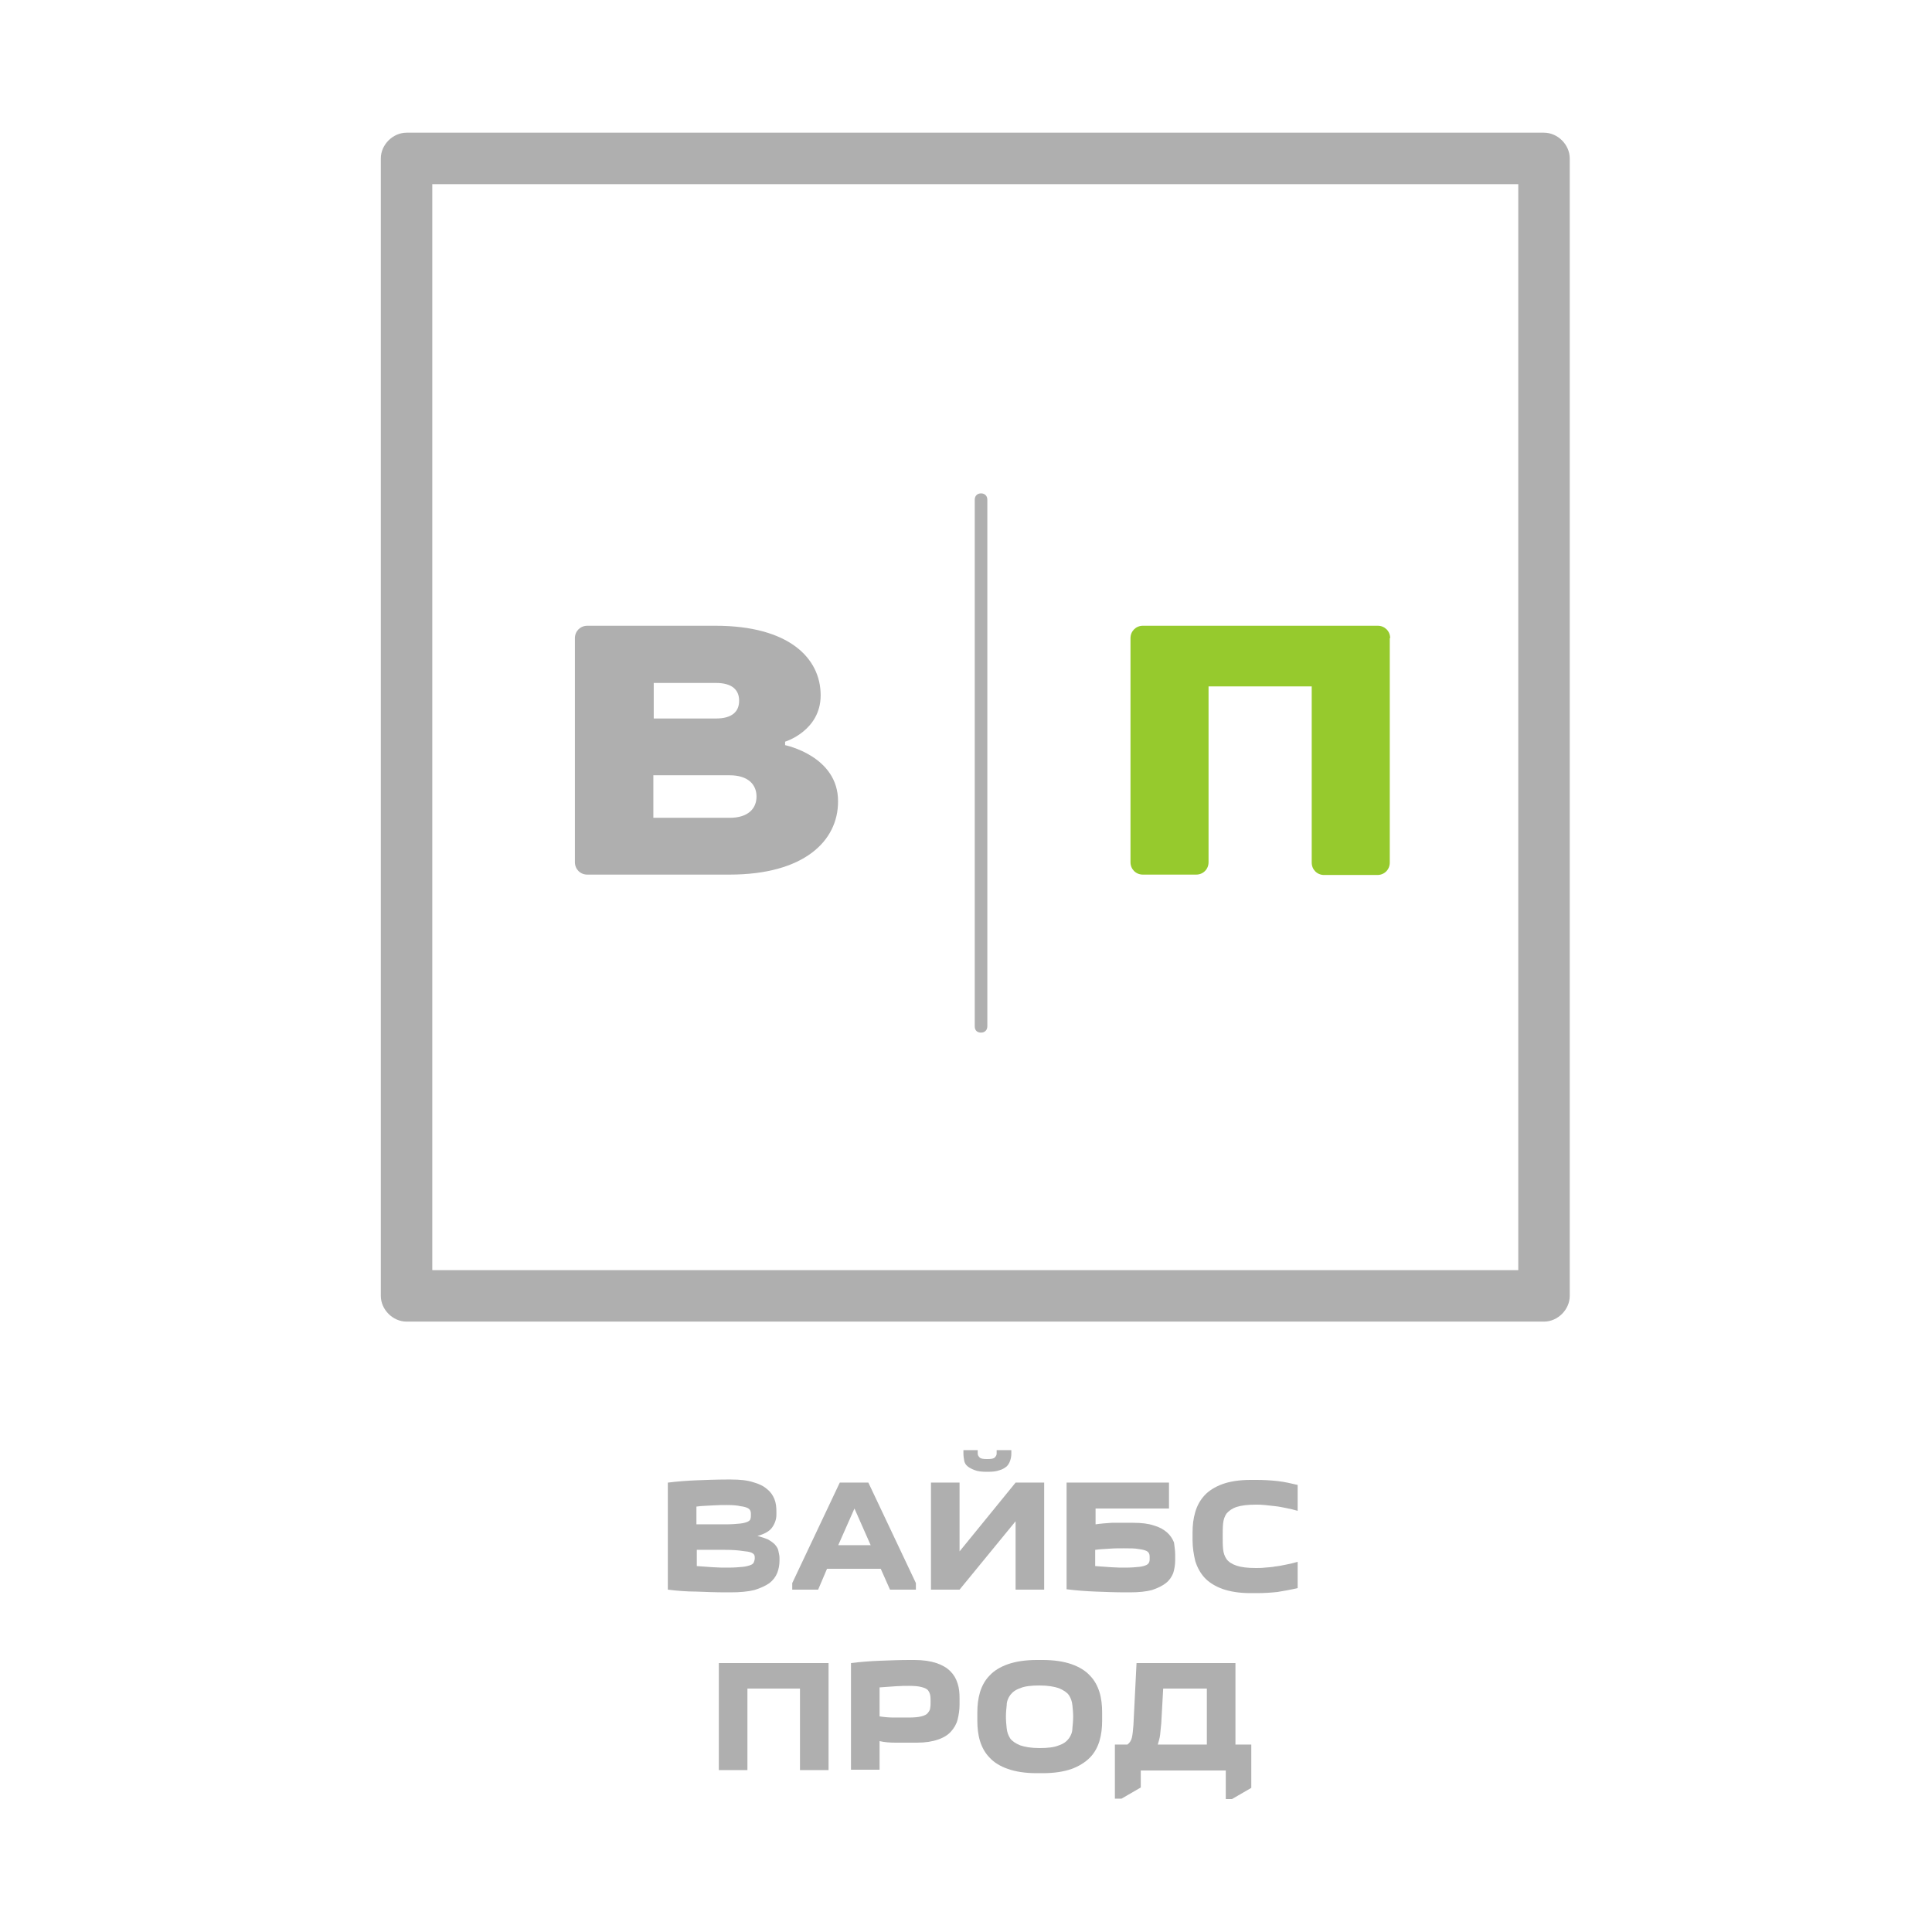 <?xml version="1.0" encoding="UTF-8"?> <!-- Generator: Adobe Illustrator 26.4.1, SVG Export Plug-In . SVG Version: 6.00 Build 0) --> <svg xmlns="http://www.w3.org/2000/svg" xmlns:xlink="http://www.w3.org/1999/xlink" id="Слой_1" x="0px" y="0px" viewBox="0 0 500 500" style="enable-background:new 0 0 500 500;" xml:space="preserve"> <style type="text/css"> .st0{fill:#AFAFAF;} .st1{fill:#96CA2D;} </style> <g transform="matrix(4.44 0 0 4.44 252.625 206.612)"> <path class="st0" d="M-33.2-38.8c-0.8,0-1.5,0.7-1.5,1.5v66.3c0,0.8,0.7,1.5,1.5,1.5h66.3c0.8,0,1.5-0.7,1.5-1.5v-66.3 c0-0.8-0.7-1.5-1.5-1.5H-33.2z M-31.7-35.8h63.3v63.3h-63.3V-35.8z"></path> </g> <g transform="matrix(1,0,0,1,253.333,361.399)"> <path class="st0" d="M-80.5,50V22.3c2.4-0.3,4.9-0.5,7.5-0.6c2.6-0.1,5.2-0.2,7.7-0.2l0,0h1.2c2.3,0,4.2,0.2,5.7,0.7 c1.5,0.4,2.7,1,3.6,1.8c0.9,0.7,1.5,1.6,1.9,2.6c0.4,1,0.5,2.1,0.5,3.2l0,0v0.8c0,1.2-0.4,2.3-1.1,3.3s-2,1.7-3.8,2.2l0,0 c1.1,0.3,2,0.6,2.7,0.9c0.7,0.4,1.3,0.8,1.8,1.3c0.4,0.5,0.8,1,0.9,1.6s0.3,1.2,0.3,1.8l0,0v0.8c0,1.1-0.2,2.2-0.6,3.2 c-0.4,1-1.1,1.9-2,2.6c-1,0.7-2.3,1.3-3.9,1.8c-1.6,0.4-3.7,0.6-6.2,0.6l0,0h-1.2c-2.5,0-5.1-0.1-7.7-0.2 C-75.6,50.5-78.1,50.3-80.5,50L-80.5,50z M-65.2,28.1L-65.2,28.1c-1,0-2.2,0-3.7,0.1c-1.4,0.1-2.8,0.1-4.2,0.3l0,0v4.6h7.4 c1.7,0,3-0.1,3.9-0.2c0.9-0.1,1.6-0.3,2-0.5c0.4-0.2,0.7-0.5,0.7-0.8c0.1-0.3,0.1-0.6,0.1-1l0,0c0-0.3,0-0.6-0.1-0.9 c-0.1-0.3-0.3-0.6-0.7-0.8c-0.4-0.2-1-0.4-1.9-0.5C-62.5,28.2-63.7,28.1-65.2,28.1z M-65.7,39.7H-73v4.2c1.4,0.1,2.8,0.2,4.2,0.3 c1.4,0.1,2.7,0.1,3.8,0.1l0,0c1.7,0,2.9-0.1,3.9-0.2c0.9-0.1,1.6-0.3,2.1-0.5c0.5-0.2,0.7-0.5,0.8-0.8c0.1-0.3,0.2-0.6,0.2-0.9l0,0 c0-0.3,0-0.6-0.1-0.8c-0.1-0.3-0.4-0.5-0.8-0.7c-0.5-0.2-1.2-0.3-2.2-0.4C-62.4,39.8-63.8,39.7-65.7,39.7L-65.7,39.7z"></path> <path class="st0" d="M-41.6,50h-6.7v-1.7l12.3-26h7.4l12.3,26V50h-6.7l-2.4-5.4h-13.9L-41.6,50z M-36.4,38.5h8.4l-4.2-9.5 L-36.4,38.5z"></path> <path class="st0" d="M-5,40.1L9.5,22.3h7.4V50H9.5V32.3L-5,50h-7.4V22.3H-5V40.1z M4.7,13.9h3.7v0.9c0,0.6-0.1,1.2-0.3,1.8 c-0.2,0.6-0.5,1.1-0.9,1.5c-0.5,0.4-1.1,0.8-1.9,1c-0.8,0.3-1.8,0.4-3,0.4l0,0H2c-1.2,0-2.2-0.1-3-0.4c-0.8-0.3-1.4-0.6-1.9-1 c-0.5-0.4-0.8-0.9-0.9-1.5C-3.9,16-4,15.4-4,14.8l0,0v-0.9h3.7v0.9c0,0.4,0.2,0.7,0.5,1c0.3,0.3,0.9,0.4,1.8,0.4l0,0h0.3 c0.9,0,1.5-0.1,1.8-0.4c0.3-0.3,0.5-0.6,0.5-1l0,0V13.9z"></path> <path class="st0" d="M50.8,40.9v1.6c0,1.1-0.2,2.2-0.5,3.2c-0.4,1-1,1.9-1.9,2.6c-0.9,0.7-2.1,1.3-3.6,1.8 c-1.5,0.4-3.4,0.6-5.7,0.6l0,0h-1.2c-2.5,0-5.1-0.1-7.7-0.2c-2.6-0.1-5.1-0.3-7.5-0.6l0,0V22.3h26.5V29h-19v4.1 c1.3-0.2,2.7-0.3,4.2-0.4c1.4,0,2.9,0,4.4,0l0,0h1.1c2.2,0,3.9,0.2,5.4,0.7c1.4,0.4,2.5,1,3.4,1.8c0.8,0.7,1.4,1.6,1.8,2.6 C50.6,38.7,50.8,39.8,50.8,40.9L50.8,40.9z M37.5,39.3L37.5,39.3c-1.3,0-2.5,0-3.7,0.1s-2.4,0.1-3.7,0.3l0,0v4.2 c1.4,0.1,2.8,0.2,4.2,0.3c1.4,0.1,2.6,0.1,3.5,0.1l0,0c1.6,0,2.8-0.1,3.7-0.2c0.9-0.1,1.5-0.3,1.9-0.5c0.4-0.2,0.6-0.5,0.7-0.8 c0.1-0.3,0.1-0.6,0.1-1l0,0c0-0.4,0-0.7-0.1-1s-0.3-0.6-0.7-0.8s-1.1-0.4-2-0.5C40.4,39.3,39.2,39.3,37.5,39.3z"></path> <path class="st0" d="M55.3,37.3v-2.1c0-1.9,0.2-3.6,0.7-5.3c0.5-1.7,1.3-3.1,2.4-4.3c1.1-1.2,2.7-2.2,4.6-2.9 c1.9-0.7,4.4-1.1,7.3-1.1l0,0h1.5c1.9,0,3.7,0.1,5.5,0.3c1.8,0.2,3.5,0.6,5.2,1l0,0v6.7c-1-0.3-1.9-0.5-2.9-0.7 c-1-0.2-1.9-0.4-2.9-0.5c-0.9-0.1-1.9-0.2-2.7-0.3c-0.9-0.1-1.6-0.1-2.3-0.1l0,0c-2.1,0-3.8,0.2-5,0.6c-1.2,0.4-2,1-2.6,1.7 c-0.5,0.7-0.8,1.6-0.9,2.6c-0.1,1-0.1,2.1-0.1,3.3l0,0c0,1.2,0,2.3,0.1,3.3c0.1,1,0.4,1.9,0.9,2.6c0.5,0.7,1.4,1.3,2.6,1.7 c1.2,0.4,2.8,0.6,5,0.6l0,0c0.7,0,1.5,0,2.3-0.1c0.9-0.1,1.8-0.1,2.7-0.3c1-0.1,1.9-0.3,2.9-0.5c1-0.2,1.9-0.4,2.9-0.7l0,0v6.8 c-1.7,0.4-3.4,0.7-5.2,1c-1.8,0.2-3.6,0.3-5.5,0.3l0,0h-1.5c-2.9,0-5.3-0.4-7.3-1.1c-1.9-0.7-3.5-1.7-4.6-2.9 c-1.1-1.2-1.9-2.7-2.4-4.3C55.6,40.9,55.3,39.1,55.3,37.3L55.3,37.3z"></path> <path class="st0" d="M-67.4,69h28.5v27.7h-7.4V75.6h-13.6v21.1h-7.4V69z"></path> <path class="st0" d="M-5,78.1v1.6c0,1.4-0.2,2.7-0.5,3.9c-0.3,1.2-0.9,2.2-1.7,3.1c-0.8,0.9-1.9,1.6-3.4,2.1 c-1.4,0.5-3.2,0.8-5.4,0.8l0,0h-1.2c-1.5,0-2.9,0-4.4,0c-1.4,0-2.8-0.1-4.1-0.4l0,0v7.4h-7.4V69c2.4-0.3,4.9-0.5,7.5-0.6 c2.6-0.1,5.2-0.2,7.7-0.2l0,0h1.2c2.3,0,4.2,0.3,5.7,0.8c1.5,0.5,2.7,1.2,3.6,2.1c0.9,0.9,1.5,1.9,1.9,3.2C-5.1,75.5-5,76.8-5,78.1 L-5,78.1z M-18.3,83.1L-18.3,83.1c1.5,0,2.6-0.1,3.4-0.3c0.8-0.2,1.4-0.5,1.7-0.9s0.6-0.8,0.6-1.3c0.1-0.5,0.1-1,0.1-1.6l0,0 c0-0.6,0-1.2-0.1-1.7c-0.1-0.5-0.3-0.9-0.6-1.3c-0.4-0.4-0.9-0.6-1.7-0.8c-0.7-0.2-1.8-0.3-3.2-0.3l0,0c-0.9,0-2,0-3.4,0.1 c-1.4,0.1-2.8,0.2-4.2,0.3l0,0v7.5c1.3,0.2,2.5,0.3,3.7,0.3C-20.8,83.1-19.6,83.1-18.3,83.1z"></path> <path class="st0" d="M-0.4,83.9v-2.1c0-1.9,0.2-3.6,0.7-5.3c0.5-1.6,1.3-3.1,2.5-4.3C3.9,71,5.5,70,7.5,69.3c2-0.7,4.5-1.1,7.5-1.1 l0,0h1.5c3,0,5.5,0.4,7.5,1.1c2,0.7,3.6,1.7,4.7,2.9c1.2,1.2,2,2.7,2.5,4.3c0.5,1.6,0.7,3.4,0.7,5.3l0,0v2.1c0,1.9-0.2,3.6-0.7,5.3 c-0.5,1.6-1.3,3.1-2.5,4.3c-1.2,1.2-2.8,2.2-4.7,2.9c-2,0.7-4.5,1.1-7.5,1.1l0,0h-1.5c-3,0-5.5-0.4-7.5-1.1c-2-0.7-3.6-1.7-4.7-2.9 c-1.2-1.2-2-2.7-2.5-4.3C-0.2,87.6-0.4,85.8-0.4,83.9L-0.4,83.9z M7,82.9L7,82.9c0,1,0.1,2.1,0.2,3c0.1,1,0.4,1.8,0.9,2.6 c0.5,0.7,1.4,1.3,2.6,1.8c1.2,0.4,2.8,0.7,5,0.7l0,0c2.2,0,3.8-0.2,5-0.7c1.2-0.4,2-1,2.6-1.8c0.5-0.7,0.9-1.6,0.9-2.6 c0.1-1,0.2-2,0.2-3l0,0c0-1-0.1-2.1-0.2-3c-0.1-1-0.4-1.8-0.9-2.6c-0.5-0.7-1.4-1.3-2.6-1.8c-1.2-0.4-2.8-0.7-5-0.7l0,0 c-2.2,0-3.9,0.2-5,0.7c-1.2,0.4-2,1-2.6,1.8c-0.5,0.7-0.9,1.6-0.9,2.6C7.1,80.8,7,81.8,7,82.9z"></path> <path class="st0" d="M41.9,96.7v4.5l-5,2.9h-1.7V90.1h3.2c0.6-0.4,1-1,1.2-1.8c0.2-0.9,0.3-2,0.4-3.3l0,0L40.8,69h25.6v21.1h4.1 v11.2l-5,2.9h-1.6v-7.4H41.9z M46.3,90.1H59V75.6H47.7l-0.5,9c-0.1,1.1-0.2,2.1-0.3,3S46.5,89.3,46.3,90.1L46.3,90.1z"></path> </g> <g transform="matrix(1,0,0,1,205.186,212.646)"> <path class="st0" d="M7.2-32.7c0-9.7-8.3-18-27.2-18h-33.2c-1.8,0-3.2,1.4-3.2,3.2v58c0,1.8,1.4,3.2,3.2,3.2h36.8 c19.3,0,28.1-8.7,28.1-18.9C11.8-17-2-19.8-2-19.8v-0.9C-2-20.7,7.2-23.5,7.2-32.7z M-16.3-12c4.6,0,6.9,2.3,6.9,5.5 s-2.3,5.5-6.9,5.5h-19.8V-12H-16.3z M-19.9-35.9c4.2,0,6,1.8,6,4.6c0,2.8-1.8,4.6-6,4.6h-16.1v-9.2H-19.9z"></path> </g> <g transform="matrix(-1.086 0 0 1.086 253.457 212.612)"> <path class="st0" d="M1.1,48.8V-76.7c0-0.9-0.6-1.5-1.5-1.5s-1.5,0.6-1.5,1.5V48.8c0,0.9,0.6,1.5,1.5,1.5S1.1,49.8,1.1,48.8z"></path> </g> <g transform="matrix(1,0,0,1,301.371,212.646)"> <path class="st1" d="M58.4-47.5c0-1.8-1.4-3.2-3.2-3.2H-5.6c-1.8,0-3.2,1.4-3.2,3.2v58c0,1.8,1.4,3.2,3.2,3.2H8.2 c1.8,0,3.2-1.4,3.2-3.2V-35h26.7v45.6c0,1.8,1.4,3.2,3.2,3.2h13.8c1.8,0,3.2-1.4,3.2-3.2V-47.5z"></path> </g> </svg> 